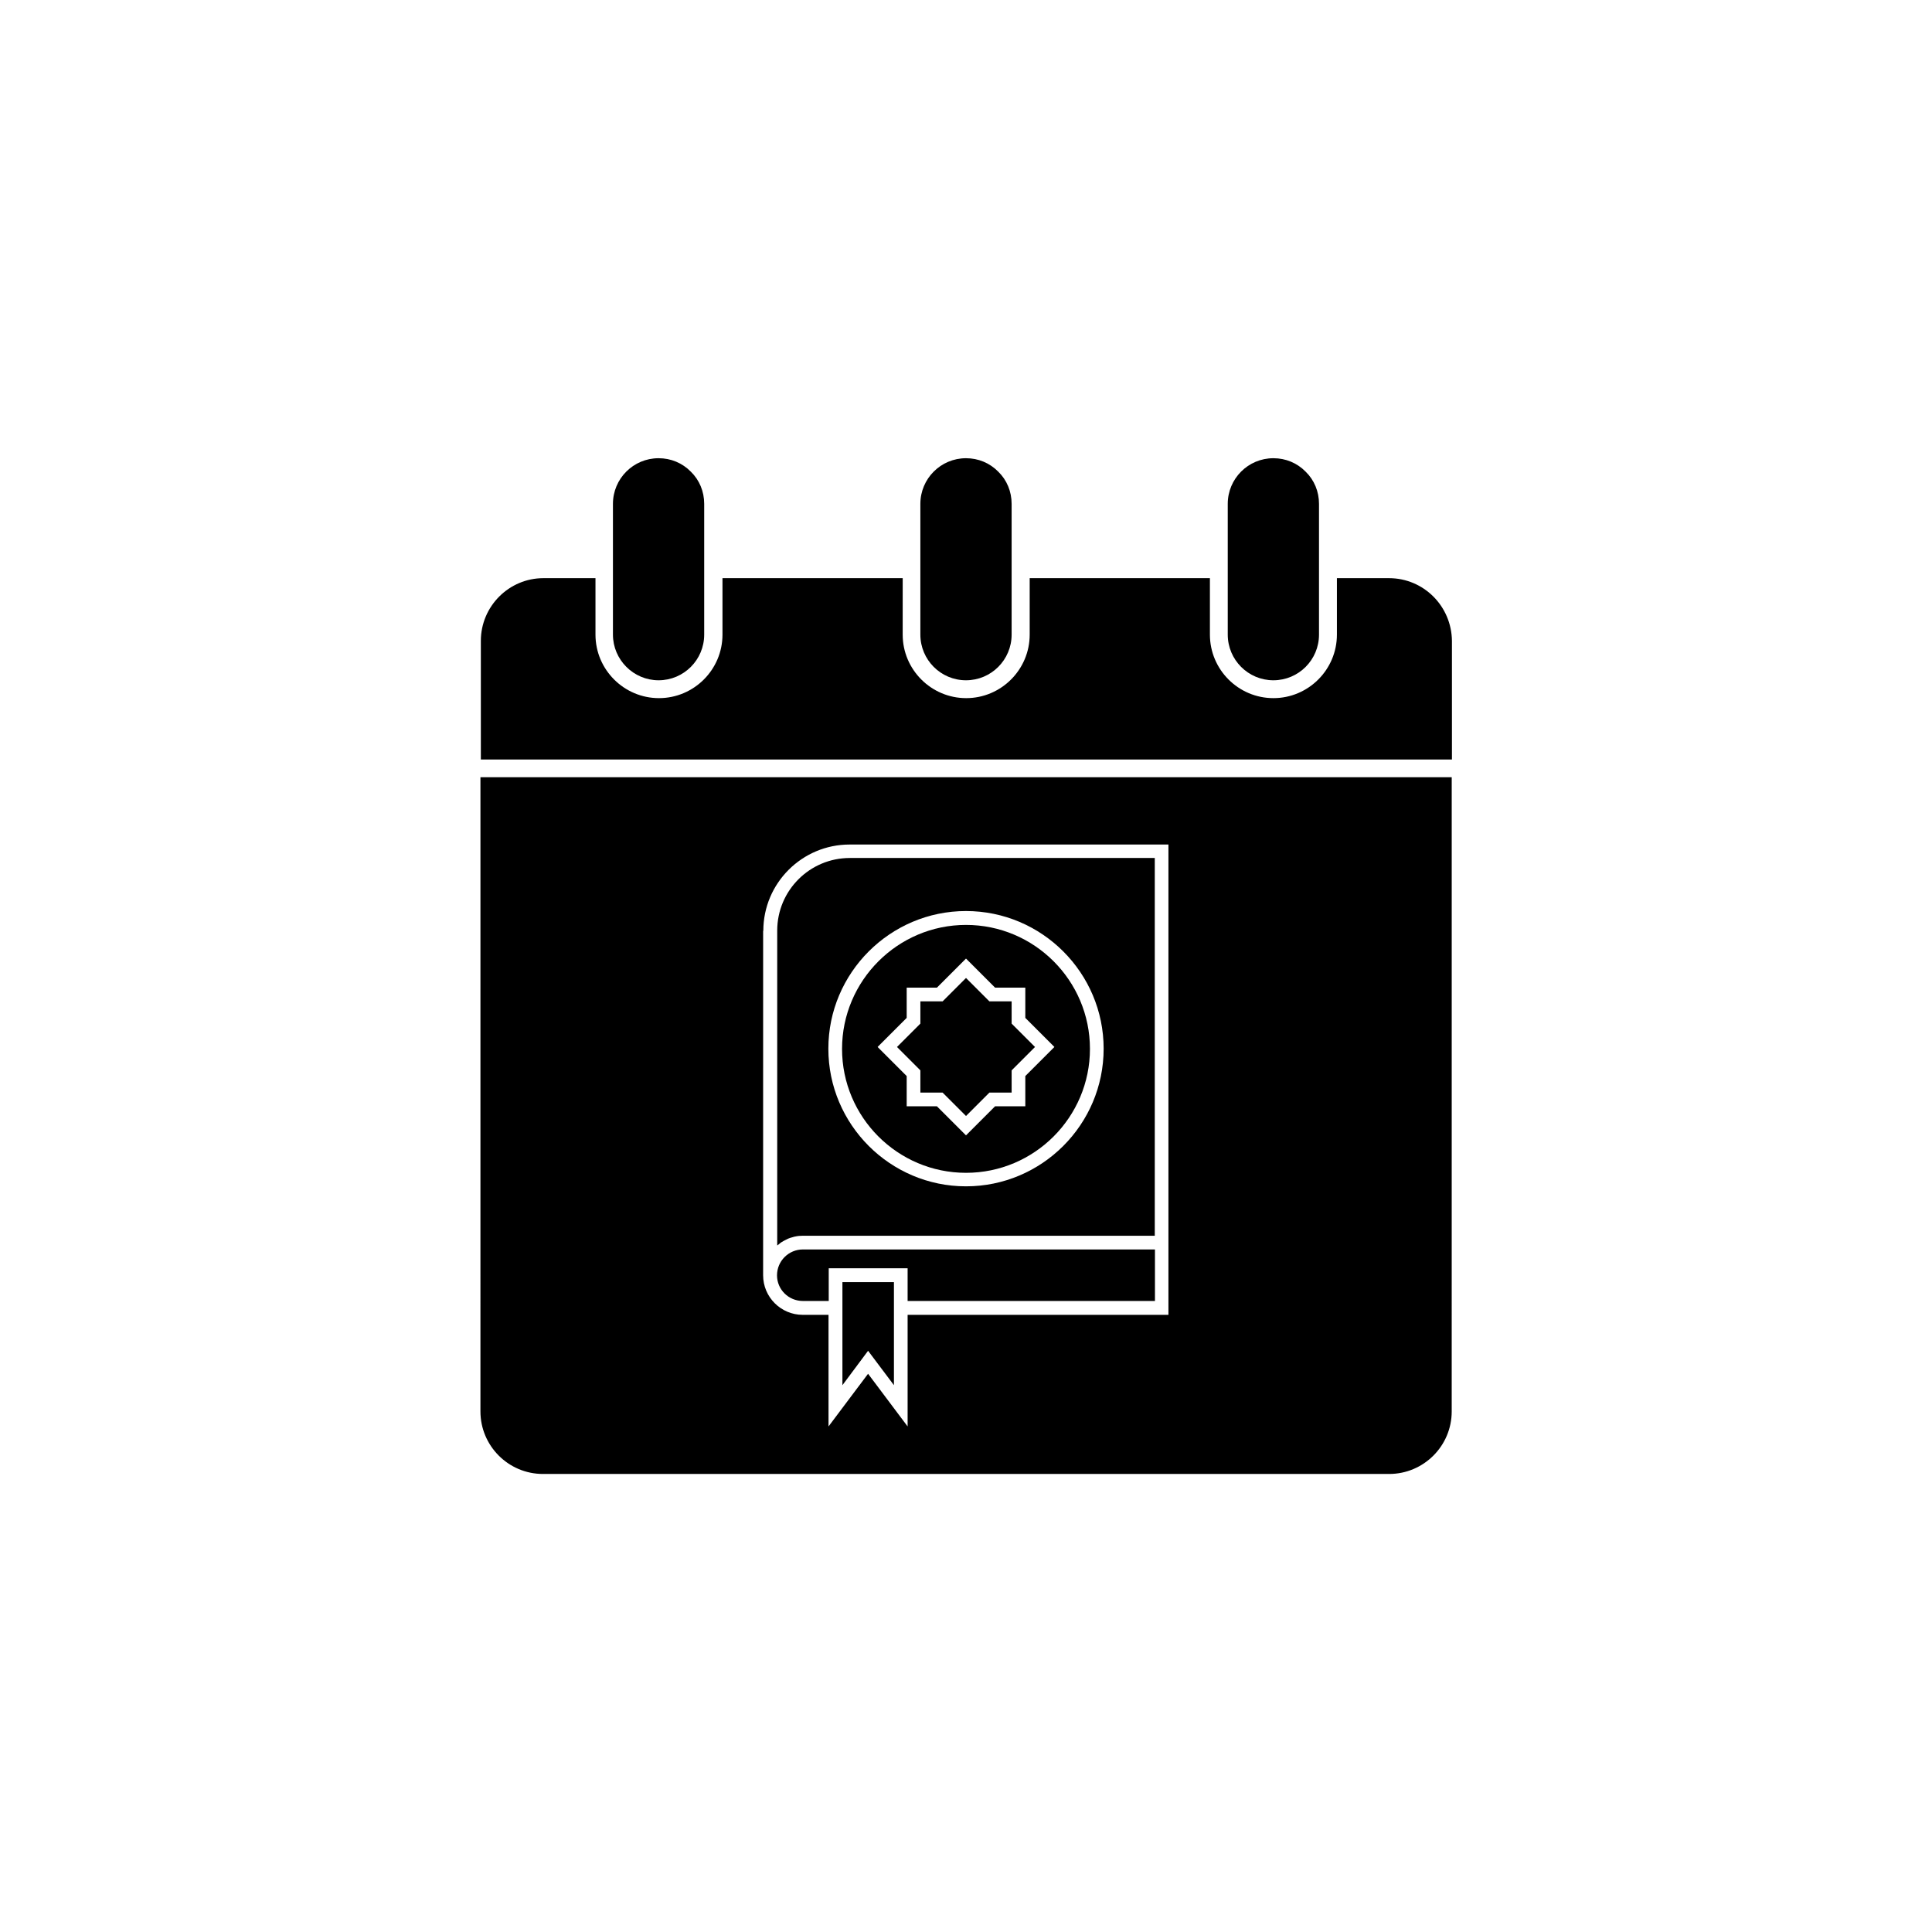 <?xml version="1.0" encoding="UTF-8"?>
<!-- Uploaded to: ICON Repo, www.iconrepo.com, Generator: ICON Repo Mixer Tools -->
<svg fill="#000000" width="800px" height="800px" version="1.1" viewBox="144 144 512 512" xmlns="http://www.w3.org/2000/svg">
 <g>
  <path d="m367.25 492.45v18.641l6.801-9.121 6.852 9.121v-27.309h-13.652z"/>
  <path d="m400 454.81c18.137 0 32.848-14.762 32.848-32.848 0-18.137-14.762-32.848-32.848-32.848s-32.848 14.762-32.848 32.848c-0.004 18.086 14.711 32.848 32.848 32.848zm-15.719-41.059v-8.012h8.012l7.707-7.707 7.707 7.707h8.012v8.012l7.707 7.707-7.707 7.707v8.012h-8.012l-7.707 7.707-7.707-7.707h-8.012v-8.012l-7.707-7.707z"/>
  <path d="m387.91 433.55h5.894l6.199 6.199 6.195-6.199h5.894v-5.894l6.195-6.195-6.195-6.195v-5.894h-5.894l-6.195-6.199-6.199 6.199h-5.894v5.894l-6.195 6.195 6.195 6.195z"/>
  <path d="m318.53 324.28c6.699 0 12.09-5.441 12.09-12.09v-34.664c0-3.273-1.258-6.297-3.527-8.516-2.266-2.316-5.289-3.578-8.566-3.578-6.699 0-12.09 5.441-12.09 12.09v34.664c0.004 6.652 5.445 12.094 12.094 12.094z"/>
  <path d="m481.46 324.28c6.699 0 12.09-5.441 12.09-12.09v-34.664c0-3.273-1.258-6.297-3.527-8.516-2.266-2.316-5.289-3.578-8.566-3.578-6.699 0-12.09 5.441-12.09 12.09v34.664c0.004 6.652 5.394 12.094 12.094 12.094z"/>
  <path d="m400 324.28c6.699 0 12.09-5.441 12.09-12.09v-34.664c0-3.273-1.258-6.297-3.527-8.516-2.266-2.316-5.289-3.578-8.566-3.578-6.699 0-12.09 5.441-12.09 12.09v34.664c0 6.652 5.391 12.094 12.094 12.094z"/>
  <path d="m512.1 297.22h-13.805v14.965c0 9.27-7.559 16.828-16.828 16.828-9.27 0-16.828-7.559-16.828-16.828v-14.965h-47.762v14.965c0 9.27-7.559 16.828-16.828 16.828s-16.828-7.559-16.828-16.828l0.004-14.965h-47.762v14.965c0 9.27-7.559 16.828-16.828 16.828-9.27 0-16.828-7.559-16.828-16.828v-14.965h-13.805c-9.117 0-16.574 7.457-16.574 16.625v31.438h257.35v-31.438c-0.102-9.219-7.508-16.625-16.676-16.625z"/>
  <path d="m271.32 518.04c0 9.117 7.406 16.574 16.574 16.574h224.25c9.117 0 16.574-7.406 16.574-16.574l0.004-168.07h-257.4zm74.969-127.36c0-12.645 10.277-22.871 22.871-22.871h84.488v124.64l-69.121-0.004v29.574l-10.48-13.957-10.48 13.957v-29.574h-6.852c-5.742 0-10.48-4.684-10.48-10.48l0.004-91.289z"/>
  <path d="m356.77 488.77h6.852v-8.664h20.906v8.664h65.547v-13.652h-93.305c-3.777 0-6.852 3.074-6.852 6.852-0.004 3.777 3.07 6.801 6.852 6.801z"/>
  <path d="m351.18 473.15c0.352-0.203 0.656-0.402 1.008-0.555 0.25-0.102 0.453-0.25 0.707-0.352 0.402-0.152 0.805-0.301 1.258-0.402 0.203-0.051 0.402-0.152 0.605-0.152 0.656-0.152 1.309-0.203 2.016-0.203h93.254v-100.11h-80.812c-10.629 0-19.246 8.613-19.246 19.246v83.43c0.203-0.152 0.402-0.25 0.555-0.402 0.203-0.203 0.402-0.352 0.656-0.504zm48.82-87.715c20.102 0 36.477 16.375 36.477 36.477 0 20.102-16.375 36.477-36.477 36.477s-36.477-16.375-36.477-36.477c0-20.102 16.375-36.477 36.477-36.477z"/>
 </g>
</svg>